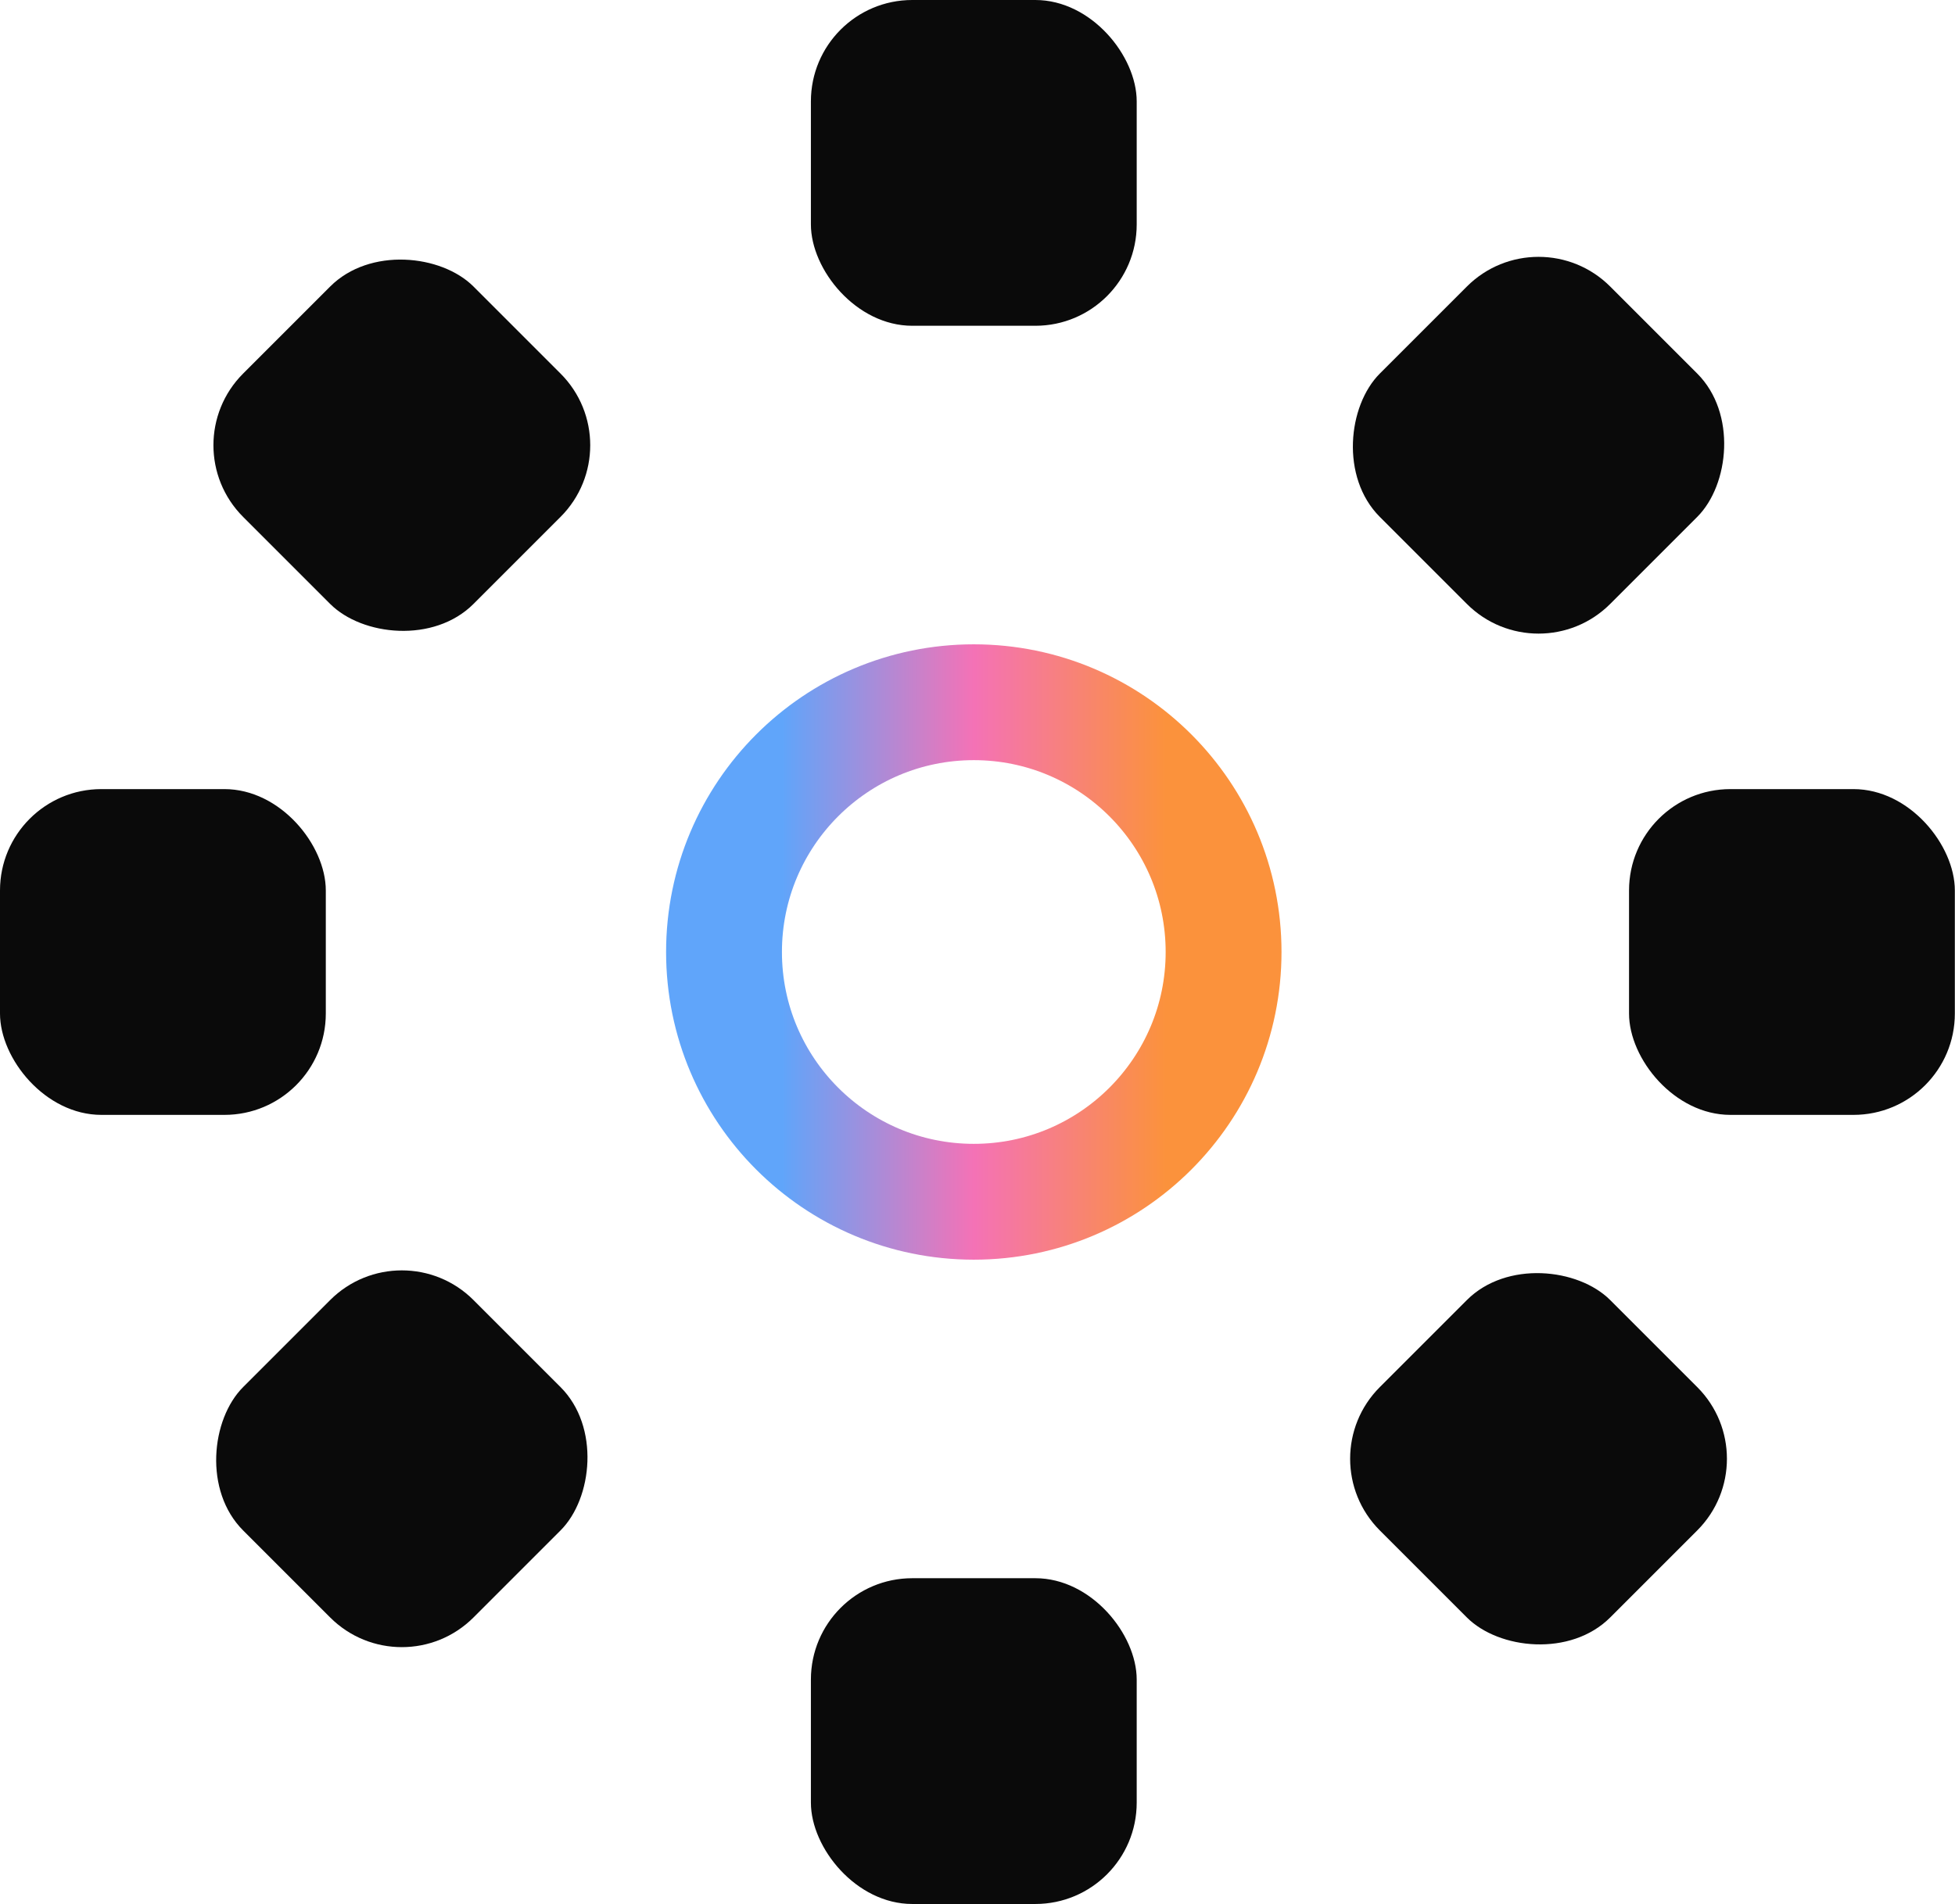 <svg width="1692" height="1648" viewBox="0 0 1692 1648" fill="none" xmlns="http://www.w3.org/2000/svg">
<g clip-path="url(#clip0_354_167)">
<rect y="683.011" width="281.977" height="281.977" rx="87.726" fill="#0A0A0A"/>
<rect x="1409.89" y="683.011" width="281.977" height="281.977" rx="87.726" fill="#0A0A0A"/>
<rect x="701.811" width="281.977" height="281.977" rx="87.726" fill="#0A0A0A"/>
<circle cx="842.796" cy="824.001" r="216.183" stroke="url(#paint0_linear_354_167)" stroke-width="100.259"/>
<rect x="701.811" y="1366.02" width="281.977" height="281.977" rx="87.726" fill="#0A0A0A"/>
<rect x="1132.17" y="1262.63" width="281.977" height="281.977" rx="87.726" transform="rotate(-45 1132.17 1262.63)" fill="#0A0A0A"/>
<rect x="347.77" y="1462.02" width="281.977" height="281.977" rx="87.726" transform="rotate(-135 347.77 1462.02)" fill="#0A0A0A"/>
<rect x="1331.56" y="185.978" width="281.977" height="281.977" rx="87.726" transform="rotate(45 1331.56 185.978)" fill="#0A0A0A"/>
<rect x="148.385" y="385.369" width="281.977" height="281.977" rx="87.726" transform="rotate(-45 148.385 385.369)" fill="#0A0A0A"/>
</g>
<defs>
<linearGradient id="paint0_linear_354_167" x1="676.742" y1="824.001" x2="1008.85" y2="824.001" gradientUnits="userSpaceOnUse">
<stop stop-color="#60A5FA"/>
<stop offset="0.5" stop-color="#F472B6"/>
<stop offset="1" stop-color="#FB923C"/>
</linearGradient>
<clipPath id="clip0_354_167">
<rect width="1691.87" height="1648" rx="56.395" fill="white"/>
</clipPath>
</defs>
</svg>
